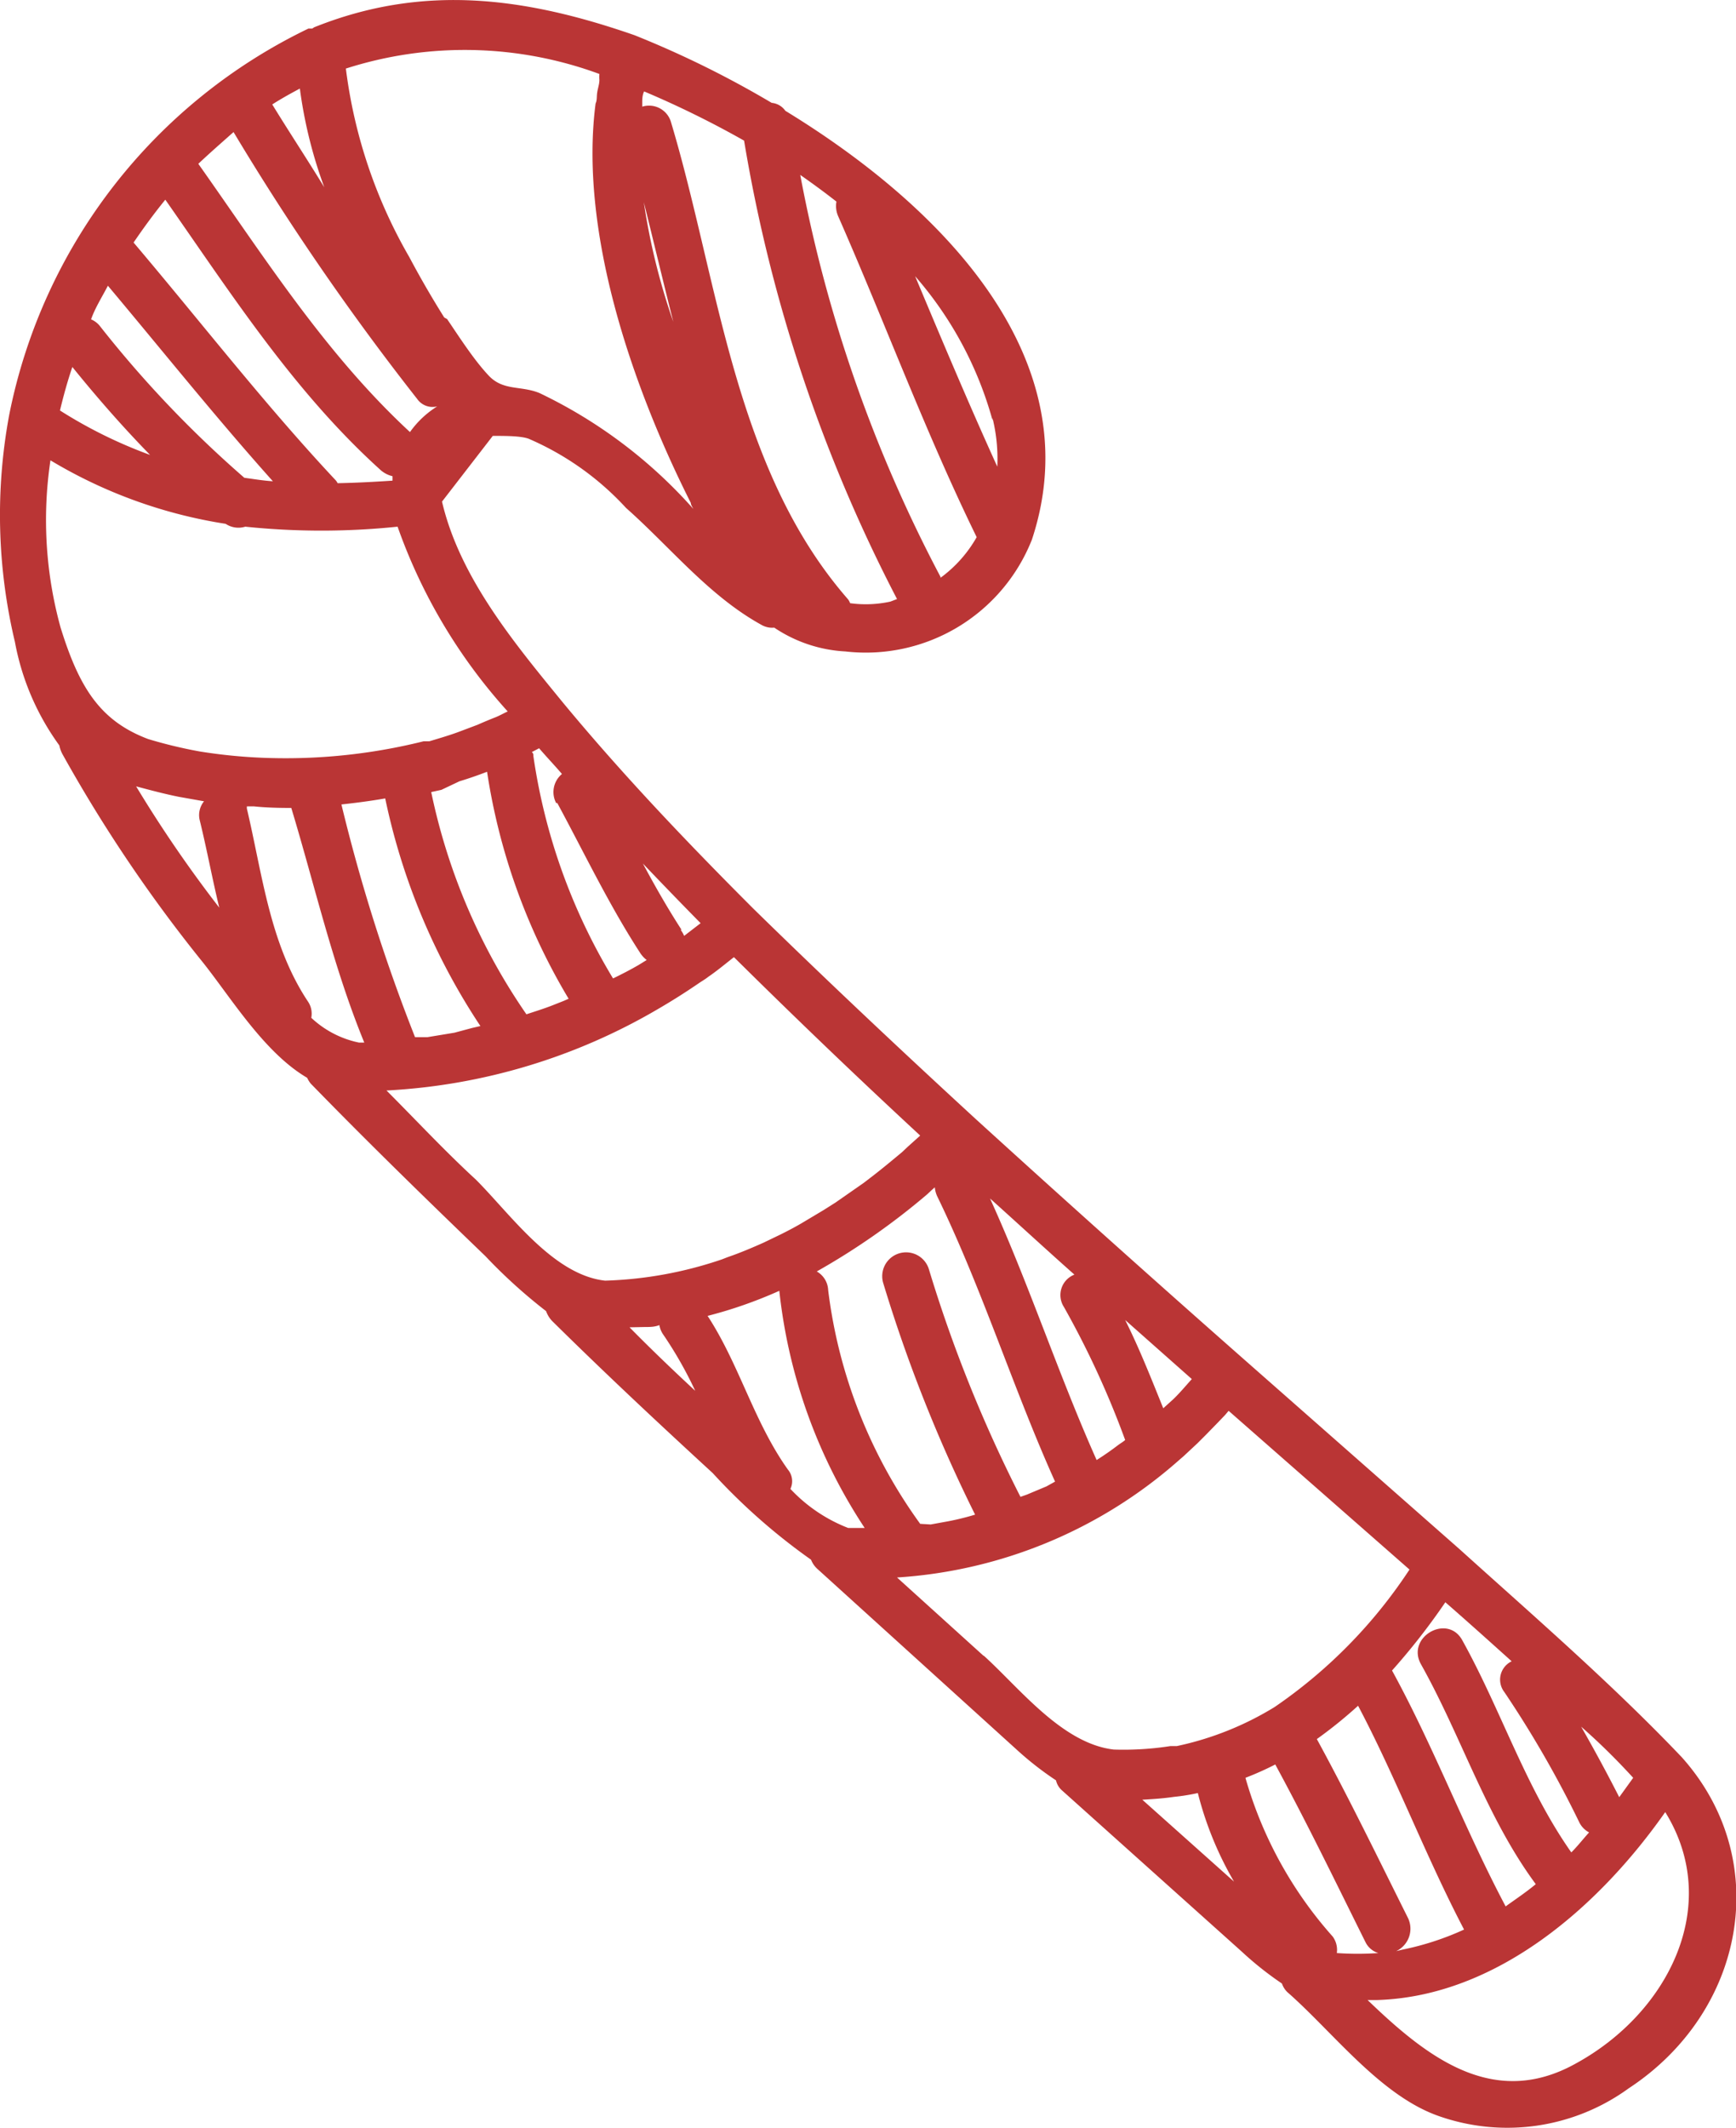 <?xml version="1.0" encoding="UTF-8"?> <svg xmlns="http://www.w3.org/2000/svg" viewBox="0 0 54.71 67.03"><defs><style>.cls-1{fill:#ba3535;}</style></defs><title>Ресурс 16</title><g id="Слой_2" data-name="Слой 2"><g id="OBJECTS"><path class="cls-1" d="M53,55.35c-2.21-2.32-4.65-4.43-7-6.55l-6.76-5.95q-4.27-3.76-8.5-7.61c-2.36-2.17-4.69-4.36-7-6.62-2.09-2.09-4.13-4.23-6-6.49-1.52-1.86-3.25-3.93-3.81-6.33l1.6-2.07c.41,0,.88,0,1.13.09A9,9,0,0,1,19.73,16c1.4,1.24,2.62,2.78,4.28,3.69a.67.67,0,0,0,.39.08,4.43,4.43,0,0,0,2.24.75A5.63,5.63,0,0,0,32.52,17C34.41,11.3,29.68,6.5,24.75,3.49a.59.59,0,0,0-.43-.25A31.27,31.27,0,0,0,20,1.11C16.55-.09,13.34-.52,9.9.86L9.84.9l-.06,0-.06,0A17.23,17.23,0,0,0,.29,13.07a17.23,17.23,0,0,0,.18,7.15,8,8,0,0,0,1.4,3.26,1,1,0,0,0,.09.26,46.1,46.1,0,0,0,4.43,6.57c.9,1.13,1.94,2.85,3.29,3.64a.87.87,0,0,0,.11.18c1.8,1.85,3.65,3.65,5.51,5.44a16.61,16.61,0,0,0,1.91,1.73.87.87,0,0,0,.19.31c1.65,1.63,3.35,3.22,5.06,4.79a19.25,19.25,0,0,0,3.1,2.73.76.76,0,0,0,.2.29l6.3,5.71a10.05,10.05,0,0,0,1.22.95.6.6,0,0,0,.17.3l5.69,5.1a10.42,10.42,0,0,0,1.26,1,.69.69,0,0,0,.17.27C42,64,43.49,66,45.33,66.65a6.51,6.51,0,0,0,6-.87C55,63.37,55.9,58.59,53,55.35ZM47.41,53.3a33.58,33.58,0,0,1,2.37,4.12.72.72,0,0,0,.3.3c-.19.21-.36.43-.56.63-1.45-2.06-2.22-4.5-3.44-6.69-.47-.84-1.77-.09-1.3.76,1.28,2.28,2.06,4.82,3.62,6.93-.3.25-.63.47-.95.7-1.29-2.43-2.25-5-3.58-7.43a20.84,20.84,0,0,0,1.68-2.15c.7.61,1.39,1.23,2.09,1.86A.64.64,0,0,0,47.41,53.3Zm-7.22,2.28c1,1.84,1.91,3.72,2.84,5.59a.66.66,0,0,0,.41.35,9.48,9.48,0,0,1-1.31,0A.71.71,0,0,0,42,61a12.76,12.76,0,0,1-2.75-5A9.66,9.66,0,0,0,40.19,55.58ZM44,61.46a.78.78,0,0,0,.37-1.05c-.94-1.88-1.86-3.78-2.87-5.63a14.22,14.22,0,0,0,1.3-1.05C44,56,44.93,58.47,46.14,60.78a8.9,8.9,0,0,1-1.93.63ZM37,56.6a6.5,6.5,0,0,0,.75-.12,10.78,10.78,0,0,0,1.14,2.79L36,56.69C36.34,56.67,36.66,56.65,37,56.6ZM51.47,56l-.44.61q-.57-1.12-1.2-2.22C50.38,54.87,50.93,55.41,51.47,56ZM29.37,37.48l.09-.08a.9.9,0,0,0,.07.27c1.43,2.94,2.4,6.07,3.72,9l-.27.15-.62.26-.2.07A43.75,43.75,0,0,1,29.28,40a.75.75,0,0,0-1.45.4,46.92,46.92,0,0,0,2.9,7.31,8.11,8.11,0,0,1-.85.21l-.55.1L29,48a15.81,15.81,0,0,1-2.9-7.36.71.71,0,0,0-.36-.59,22.13,22.13,0,0,0,3.48-2.43Zm7.29,6.88c-.38-.94-.75-1.88-1.2-2.78l2.1,1.86c-.19.21-.38.44-.59.64Zm-3.13-3.19a28.34,28.34,0,0,1,1.93,4.19c-.07.06-.14.1-.21.15q-.34.26-.69.48c-1.21-2.71-2.13-5.54-3.36-8.24.89.8,1.77,1.61,2.66,2.4A.69.69,0,0,0,33.53,41.17Zm-13.21.63c.16,0,.31,0,.46-.06a.74.74,0,0,0,.13.31,12.51,12.51,0,0,1,1,1.76c-.7-.65-1.39-1.31-2.07-2Zm4.51,4.49c-1.07-1.5-1.53-3.31-2.53-4.84a14.08,14.08,0,0,0,2.26-.79h0a16.81,16.81,0,0,0,2.69,7.47h-.52a4.94,4.94,0,0,1-1.82-1.23A.57.57,0,0,0,24.83,46.29ZM14.48,24.61q.43-.13.87-.3a19.62,19.62,0,0,0,2.57,7.15l-.16.07-.38.15c-.26.1-.52.18-.79.27a.06.06,0,0,0,0,0,19.17,19.17,0,0,1-3-7l.32-.07Zm7,4.68c-.44-.68-.84-1.38-1.22-2.09.6.63,1.21,1.26,1.82,1.88l-.52.4A.77.77,0,0,0,21.45,29.29Zm-3.92-4c.86,1.59,1.64,3.23,2.63,4.75a.9.9,0,0,0,.19.2l-.26.16c-.26.15-.53.29-.8.42a18.69,18.69,0,0,1-2.51-7c0-.05,0-.09-.05-.13l.23-.12c.24.28.49.54.72.81A.74.74,0,0,0,17.53,25.3Zm-3.24,7.24-.85.14-.39,0a55.21,55.21,0,0,1-2.32-7.33c.46-.05.92-.11,1.38-.19a20.56,20.56,0,0,0,3,7.17l-.26.06ZM9.18,25.45c.75,2.48,1.32,5,2.3,7.39h-.17a3.11,3.11,0,0,1-1.5-.78.68.68,0,0,0-.11-.52c-1.2-1.81-1.43-4-1.92-6.07l0-.07H8C8.38,25.44,8.78,25.45,9.18,25.45ZM7.7,15.05a35,35,0,0,1-4.56-4.79.7.7,0,0,0-.27-.2C3,9.69,3.22,9.35,3.4,9c1.73,2.06,3.41,4.16,5.2,6.16C8.29,15.14,8,15.09,7.7,15.05ZM2.28,11.56c.76.94,1.58,1.88,2.45,2.77a14.66,14.66,0,0,1-2.84-1.4C2,12.47,2.13,12,2.28,11.56Zm8.36,3.66a.56.56,0,0,0-.05-.08c-2.25-2.4-4.26-5-6.38-7.5.32-.47.65-.92,1-1.35,2.1,3,4.07,6.07,6.8,8.53a.87.87,0,0,0,.36.18l0,.14C11.77,15.18,11.2,15.21,10.64,15.22ZM7.36,4.16a80.89,80.89,0,0,0,5.79,8.41.59.59,0,0,0,.63.23,3,3,0,0,0-.86.81C10.26,11.15,8.33,8.1,6.25,5.16,6.61,4.82,7,4.48,7.36,4.16Zm1.22-.87c.28-.18.57-.34.87-.5a14.43,14.43,0,0,0,.77,3.11C9.67,5,9.12,4.17,8.58,3.29ZM20.29,6.37c.31,1.24.61,2.51.93,3.77A20.56,20.56,0,0,1,20.29,6.37ZM26.79,19a.39.39,0,0,0-.08-.14c-3.58-4.11-4.06-10-5.56-15a.72.72,0,0,0-.91-.5s0-.1,0-.15,0-.22.06-.33h0a30.54,30.54,0,0,1,3.15,1.55,48.48,48.48,0,0,0,4.82,14.44l-.21.08A3.64,3.64,0,0,1,26.79,19Zm2.85-.83A44.6,44.6,0,0,1,25.22,5.51q.59.41,1.14.84a.8.8,0,0,0,.05.45c1.48,3.36,2.75,6.81,4.37,10.12l0,0A4.06,4.06,0,0,1,29.64,18.2Zm1.64-5a5.37,5.37,0,0,1,.15,1.53c-.91-2-1.75-4-2.59-6A11.57,11.57,0,0,1,31.28,13.24ZM18.89,2.33a1.29,1.29,0,0,0,0,.19c0,.13-.05.26-.07.4s0,.23-.05.34c-.51,3.93,1.06,8.73,3,12.58,0,.06.05.13.08.19A15.26,15.26,0,0,0,17,12.38c-.59-.24-1.14-.06-1.6-.55s-.89-1.16-1.31-1.78v0L14,10c-.39-.62-.76-1.26-1.1-1.9a15.76,15.76,0,0,1-2-5.94A12.27,12.27,0,0,1,18.89,2.33ZM1.59,14.5a15.26,15.26,0,0,0,5.52,2,.73.73,0,0,0,.62.09,23.26,23.26,0,0,0,4.8,0A17.18,17.18,0,0,0,16,22.41c-.13.06-.27.14-.4.19s-.37.15-.55.23l-.61.23c-.3.11-.61.2-.91.29l-.18,0a18,18,0,0,1-5.06.52,16.65,16.65,0,0,1-2-.2,14.7,14.7,0,0,1-1.62-.39c-1.51-.57-2.17-1.61-2.76-3.51A12.72,12.72,0,0,1,1.59,14.5Zm2.7,10.27c.45.12.9.24,1.35.33l.79.14h0a.69.69,0,0,0-.13.62c.22.9.39,1.82.61,2.73A40.15,40.15,0,0,1,4.29,24.77ZM15,37.16c-1-.92-1.88-1.87-2.82-2.81a18.83,18.83,0,0,0,8.58-2.58h0c.43-.25.84-.51,1.25-.79.1-.07.21-.13.31-.21.28-.19.54-.41.81-.62C25.05,32.05,27,33.92,29,35.77l-.39.35-.18.17c-.3.25-.6.5-.91.74l-.3.23-.89.62-.38.24-.67.4c-.22.13-.45.25-.67.36l-.54.26c-.38.17-.76.33-1.14.46l-.18.07a12.54,12.54,0,0,1-3.68.67C17.43,40.16,16.09,38.25,15,37.16Zm16,15-2.73-2.47A14.82,14.82,0,0,0,37.15,46l.15-.13.44-.41L38,45.2l.39-.4.22-.23.11-.13,5.7,5a15.64,15.64,0,0,1-4.25,4.33A9.75,9.75,0,0,1,37.09,55l-.2,0h0a9.62,9.62,0,0,1-1.79.11C33.47,54.92,32.13,53.17,31,52.15ZM49.66,65c-2.6,1.45-4.7-.21-6.56-2h.29c3.77-.11,7-2.94,9.09-5.92C54.29,60,52.59,63.4,49.66,65Z"></path></g></g></svg> 